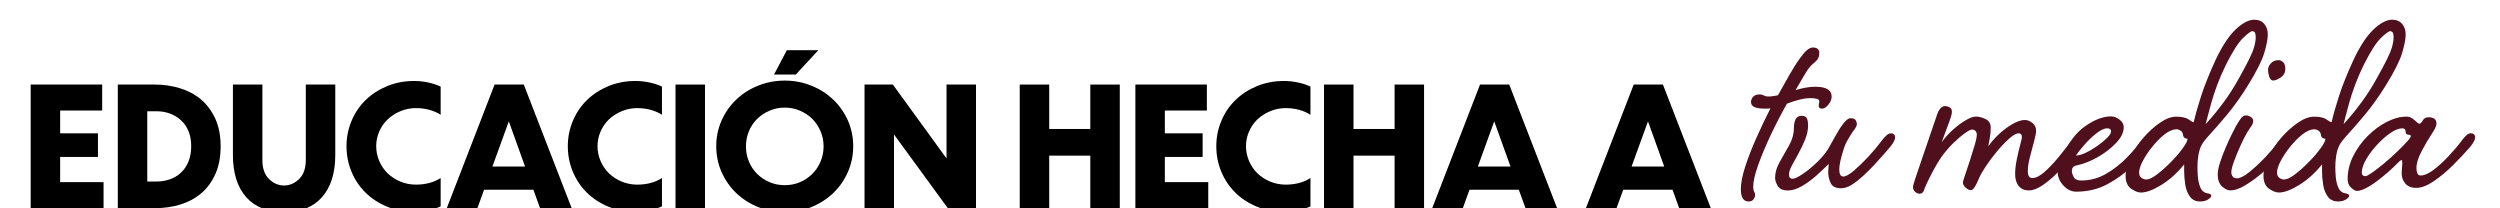 <?xml version="1.0" encoding="utf-8"?>
<!-- Generator: Adobe Illustrator 29.6.1, SVG Export Plug-In . SVG Version: 9.03 Build 0)  -->
<svg version="1.0" id="Capa_1" xmlns="http://www.w3.org/2000/svg" xmlns:xlink="http://www.w3.org/1999/xlink" x="0px" y="0px"
	 viewBox="0 0 721 60.03" style="enable-background:new 0 0 721 60.03;" xml:space="preserve">
<style type="text/css">
	.st0{fill:#4F0F1C;}
</style>
<g>
	<g transform="translate(404.216, 71.727)">
		<g>
			<path class="st0" d="M103.09-44.49c0.65,0,1.12,0.1,1.42,0.31c0.3,0.2,0.72,0.29,1.25,0.29c0.48,0,0.95-0.04,1.4-0.12
				c0.44-0.08,0.9-0.16,1.38-0.23c1.3-2.3,2.43-4.3,3.38-6c0.94-1.69,1.95-3.28,3.02-4.75c1.43-2.03,2.65-3.04,3.65-3.04
				c1.25,0,1.88,0.54,1.88,1.6c0,0.54-0.1,1.04-0.31,1.48c-0.21,0.45-0.73,0.99-1.56,1.65c-0.47,0.42-0.91,0.89-1.29,1.42
				c-0.38,0.53-0.83,1.26-1.38,2.19c-0.53,0.92-1.3,2.24-2.31,3.96c0.96-0.3,1.91-0.54,2.85-0.71c0.94-0.18,1.9-0.27,2.85-0.27
				c3.14,0,4.71,0.95,4.71,2.83c0,0.78-0.31,1.56-0.94,2.33c-0.62,0.77-1.23,1.15-1.81,1.15c-0.66,0-0.98-0.26-0.98-0.79
				c0-0.3,0.03-0.54,0.08-0.71c0.05-0.18,0.08-0.4,0.08-0.65c0-0.34-0.25-0.57-0.75-0.69c-0.5-0.12-1.08-0.19-1.73-0.19
				c-0.96,0-2.04,0.15-3.23,0.44c-1.18,0.29-2.39,0.68-3.62,1.17c-1.61,2.85-3.16,5.84-4.65,8.98c-1.47,3.14-2.69,6.05-3.65,8.73
				c-0.95,2.67-1.42,4.77-1.42,6.31c0,0.6,0.09,1.04,0.27,1.33c0.18,0.29,0.27,0.65,0.27,1.06c0,0.36-0.16,0.75-0.46,1.17
				c-0.29,0.42-0.77,0.62-1.42,0.62c-1.48,0-2.23-1.19-2.23-3.56c0-1.72,0.42-3.88,1.25-6.46c0.83-2.58,1.9-5.34,3.21-8.27
				c1.3-2.94,2.67-5.8,4.08-8.58c-0.29,0.06-0.6,0.08-0.94,0.08c-0.32,0-0.62,0-0.92,0c-2.5,0-3.75-0.62-3.75-1.88
				c0-0.58,0.21-1.09,0.62-1.54C101.82-44.26,102.38-44.49,103.09-44.49z"/>
		</g>
	</g>
</g>
<g>
	<g transform="translate(411.956, 71.727)">
		<g>
			<path class="st0" d="M119.65-20.82c0.71,0,1.73-0.56,3.06-1.69c1.33-1.14,2.73-2.49,4.19-4.06c1.46-1.57,2.71-3.07,3.77-4.5
				c0.48-0.65,0.95-1.18,1.4-1.58c0.44-0.42,0.88-0.62,1.29-0.62c0.82,0,1.23,0.41,1.23,1.23c0,0.6-0.45,1.46-1.33,2.58
				c-1.42,1.67-2.99,3.44-4.71,5.31c-1.72,1.86-3.42,3.45-5.08,4.75c-1.66,1.31-3.14,1.96-4.44,1.96c-1.54,0-2.55-0.5-3.02-1.5
				c-0.47-1.01-0.71-2.05-0.71-3.12c0-0.47,0.03-0.92,0.08-1.33c0.05-0.42,0.08-0.77,0.08-1.06c-1.07,1.06-2.27,2.18-3.6,3.38
				c-1.33,1.18-2.72,2.19-4.15,3.02c-1.42,0.83-2.75,1.25-4,1.25c-1.47,0-2.46-0.43-2.96-1.29c-0.51-0.86-0.77-1.65-0.77-2.35
				c0-1.48,0.45-3.01,1.33-4.58c0.89-1.57,1.79-3.17,2.71-4.79c0.92-1.64,1.38-3.29,1.38-4.96c0-1.01,0.16-1.86,0.48-2.54
				c0.33-0.68,0.92-1.02,1.75-1.02s1.35,0.27,1.56,0.81c0.21,0.53,0.31,1.18,0.31,1.96c0,1.31-0.29,2.66-0.85,4.04
				c-0.56,1.39-1.2,2.74-1.92,4.04c-0.71,1.31-1.35,2.48-1.92,3.52c-0.56,1.04-0.83,1.89-0.83,2.54c0,0.83,0.35,1.25,1.06,1.25
				c0.54,0,1.44-0.42,2.71-1.25c1.28-0.83,2.61-1.9,4-3.21c1.4-1.3,2.55-2.64,3.44-4c0.65-1.12,1.38-2.42,2.19-3.88
				c0.8-1.46,1.5-2.57,2.08-3.33c0.89-1.19,1.63-1.79,2.23-1.79c0.78,0,1.28,0.18,1.52,0.54c0.23,0.36,0.35,0.75,0.35,1.17
				c0,0.47-0.36,1.16-1.08,2.04c-0.41,0.58-0.91,1.39-1.5,2.4c-0.6,1.02-1.04,2.06-1.33,3.12c-0.36,1.12-0.65,2.16-0.85,3.1
				c-0.21,0.95-0.31,1.74-0.31,2.4C118.49-21.51,118.87-20.82,119.65-20.82z"/>
		</g>
	</g>
</g>
<g>
	<g transform="translate(441.781, 71.727)">
		<g>
			<path class="st0" d="M144.36-20.38c1,0,2.17-0.59,3.5-1.77c1.34-1.19,2.7-2.61,4.06-4.27c1.36-1.67,2.57-3.21,3.65-4.65
				c0.53-0.65,1-1.18,1.42-1.58c0.42-0.42,0.86-0.62,1.33-0.62c0.83,0,1.25,0.41,1.25,1.23c0,0.6-0.47,1.46-1.42,2.58
				c-0.71,0.89-1.65,2.04-2.81,3.44c-1.16,1.39-2.45,2.8-3.88,4.23c-1.42,1.42-2.84,2.6-4.27,3.56c-1.42,0.95-2.72,1.42-3.9,1.42
				c-1.2,0-2.15-0.42-2.85-1.25s-1.06-1.99-1.06-3.48c0-1.23,0.16-2.64,0.48-4.21c0.33-1.58,0.66-2.99,0.98-4.23
				c0.33-1.25,0.5-1.96,0.5-2.15c0-0.76-0.3-1.15-0.9-1.15c-0.71,0-1.64,0.51-2.77,1.52c-1.12,1-2.3,2.23-3.52,3.69
				c-1.21,1.45-2.29,2.89-3.23,4.31c-0.95,1.42-1.6,2.57-1.96,3.46c-0.42,1.02-0.82,1.83-1.21,2.46c-0.38,0.62-0.77,0.94-1.19,0.94
				s-0.9-0.23-1.44-0.71c-0.53-0.48-0.79-0.96-0.79-1.44c0-0.29,0.21-1.03,0.62-2.21c0.42-1.19,0.88-2.57,1.38-4.15
				c0.5-1.58,0.96-3.07,1.38-4.46c0.42-1.39,0.62-2.41,0.62-3.06c0-0.36-0.12-0.69-0.35-0.98c-0.24-0.3-0.59-0.46-1.06-0.46
				c-0.36,0-1.05,0.36-2.06,1.08c-1,0.71-2.11,1.66-3.33,2.85c-1.21,1.18-2.35,2.52-3.42,4c-0.78,1.12-1.54,2.39-2.27,3.77
				c-0.74,1.39-1.35,2.59-1.83,3.6c-0.41,0.83-0.71,1.58-0.92,2.23c-0.21,0.65-0.64,0.98-1.29,0.98c-0.42,0-0.83-0.18-1.25-0.54
				c-0.42-0.35-0.62-0.82-0.62-1.42c0-0.3,0.22-1.12,0.67-2.46c0.45-1.33,1.01-2.99,1.69-4.98c0.68-1.98,1.4-4.1,2.17-6.35
				c0.78-2.25,1.53-4.44,2.25-6.58c0.29-1.01,0.66-1.76,1.1-2.23c0.44-0.47,0.84-0.71,1.21-0.71c0.53,0,1.01,0.12,1.46,0.35
				c0.44,0.24,0.67,0.68,0.67,1.33c0,0.47-0.22,1.33-0.67,2.58c-0.45,1.25-0.91,2.49-1.38,3.71c-0.47,1.21-0.77,2.02-0.9,2.44
				c0.94-1.3,2.03-2.51,3.25-3.6c1.22-1.09,2.44-2,3.65-2.71c1.22-0.72,2.21-1.08,2.98-1.08c0.83,0,1.75,0.24,2.75,0.71
				c1.01,0.47,1.52,1.31,1.52,2.5c0,1.07-0.1,2.12-0.31,3.17c-0.21,1.03-0.34,1.75-0.4,2.17c1.48-2.07,3.26-3.84,5.33-5.33
				c2.08-1.48,3.83-2.23,5.25-2.23c0.72,0,1.44,0.29,2.15,0.85c0.71,0.56,1.06,1.31,1.06,2.27c0,0.58-0.2,1.59-0.58,3.02
				c-0.38,1.42-0.77,2.92-1.19,4.5c-0.42,1.57-0.62,2.95-0.62,4.12C143.03-21.03,143.47-20.38,144.36-20.38z"/>
		</g>
	</g>
</g>
<g>
	<g transform="translate(472.874, 71.727)">
		<g>
			<path class="st0" d="M127.31-19.67c2.61,0,5.03-0.65,7.25-1.96c2.23-1.3,4.21-2.84,5.92-4.62c1.72-1.78,3.11-3.38,4.19-4.81
				c0.54-0.65,1.03-1.18,1.48-1.58c0.44-0.42,0.88-0.62,1.29-0.62c0.82,0,1.23,0.41,1.23,1.23c0,0.6-0.45,1.46-1.33,2.58
				c-1.42,1.67-3.17,3.53-5.25,5.58c-2.07,2.04-4.46,3.79-7.17,5.25c-2.7,1.45-5.7,2.17-9.02,2.17c-1.36,0-2.59-0.59-3.69-1.77
				c-1.09-1.19-1.65-2.5-1.65-3.92c0-0.48-0.04-0.84-0.12-1.08c-0.09-0.23-0.15-0.56-0.15-0.98s0.16-0.82,0.46-1.23
				c0.29-0.42,0.65-0.71,1.06-0.9c1.83-4.21,4.08-7.23,6.75-9.06c2.67-1.84,5.13-2.77,7.4-2.77c0.82,0,1.63,0.31,2.44,0.94
				c0.8,0.61,1.21,1.33,1.21,2.17c0,1.49-0.73,3-2.19,4.54c-1.46,1.54-3.21,2.9-5.25,4.06c-2.04,1.16-3.99,1.94-5.83,2.35
				c-0.77,0.17-1.24,0.39-1.42,0.67c-0.18,0.27-0.27,0.64-0.27,1.1c0,0.42,0.17,0.97,0.52,1.65
				C125.53-20.01,126.24-19.67,127.31-19.67z M134.87-34.72c-0.89,0-1.97,0.51-3.25,1.52c-1.27,1.02-2.43,2.15-3.5,3.4
				c-1.07,1.24-1.84,2.21-2.31,2.92c0.76,0,1.71-0.26,2.83-0.79c1.14-0.54,2.27-1.21,3.4-2c1.12-0.8,2.05-1.57,2.79-2.31
				c0.75-0.75,1.12-1.36,1.12-1.83C135.96-34.41,135.59-34.72,134.87-34.72z"/>
		</g>
	</g>
</g>
<g>
	<g transform="translate(488.02, 71.727)">
		<g>
			<path class="st0" d="M144.65-36.49c0.47-2.08,1.19-4.63,2.17-7.65c0.98-3.03,2.4-6.53,4.23-10.5c1.9-3.98,3.83-6.88,5.79-8.69
				c1.96-1.8,3.71-2.71,5.25-2.71c1.25,0,2.21,0.41,2.9,1.21c0.68,0.79,1.02,1.81,1.02,3.06s-0.34,3.02-1.02,5.31
				c-0.68,2.28-2.27,5.43-4.77,9.46c-1.96,3.14-3.91,5.87-5.83,8.19c-1.92,2.31-3.56,4.2-4.94,5.69c-1.36,1.49-2.22,2.58-2.56,3.29
				c-0.42,0.83-0.72,1.8-0.9,2.9c-0.18,1.1-0.27,2.24-0.27,3.42c0,0.72,0.04,1.64,0.12,2.73c0.09,1.1,0.32,2.1,0.67,3.02
				c0.36,0.92,0.96,1.49,1.79,1.73c0.94,0.13,1.42,0.36,1.42,0.71c0,0.36-0.31,0.73-0.94,1.12c-0.62,0.39-1.39,0.58-2.27,0.58
				c-1.31,0-2.3-0.48-2.98-1.44c-0.68-0.95-1.12-2.09-1.33-3.46c-0.21-1.38-0.31-2.65-0.31-3.83v-1.96
				c-2.02,2.49-4.21,4.46-6.58,5.92s-4.33,2.19-5.88,2.19c-0.82,0-1.77-0.37-2.83-1.1c-1.07-0.75-1.6-2.01-1.6-3.79
				c0-1.61,0.48-3.39,1.44-5.33c0.94-1.96,2.17-3.81,3.67-5.56c1.51-1.75,3.11-3.2,4.81-4.35c1.69-1.17,3.25-1.75,4.67-1.75
				c1.67,0,2.86,0.27,3.6,0.81C143.92-36.75,144.41-36.49,144.65-36.49z M161.55-62.74c-0.42,0-1.31,0.66-2.67,1.96
				c-1.36,1.31-2.99,3.85-4.9,7.65c-0.95,1.91-1.79,3.85-2.54,5.83c-0.74,1.99-1.34,3.84-1.81,5.56c-0.47,1.72-0.85,3.12-1.12,4.19
				c-0.27,1.07-0.4,1.6-0.4,1.6s0.51-0.56,1.52-1.69c1.01-1.14,2.24-2.69,3.69-4.65c1.46-1.96,2.9-4.21,4.31-6.75
				c1.3-2.32,2.31-4.2,3.02-5.65c0.72-1.46,1.21-2.67,1.48-3.65c0.26-0.98,0.4-1.9,0.4-2.73c0-0.34-0.05-0.7-0.15-1.06
				C162.3-62.47,162.02-62.68,161.55-62.74z M139.57-34.45c-1.07,0.06-2.22,0.58-3.44,1.56c-1.21,0.97-2.36,2.15-3.46,3.52
				c-1.1,1.36-2,2.72-2.71,4.08c-0.71,1.36-1.06,2.46-1.06,3.29c0,0.71,0.22,1.23,0.67,1.56c0.44,0.32,0.9,0.48,1.38,0.48
				c0.78,0,1.81-0.48,3.1-1.46c1.3-0.98,2.64-2.17,4-3.56c1.38-1.39,2.52-2.72,3.44-4c0.92-1.28,1.38-2.18,1.38-2.71
				c-0.17,0-0.42-0.07-0.75-0.23c-0.32-0.15-0.52-0.49-0.58-1.02c-0.06-0.47-0.28-0.84-0.67-1.1
				C140.47-34.3,140.04-34.45,139.57-34.45z"/>
		</g>
	</g>
</g>
<g>
	<g transform="translate(506.702, 71.727)">
		<g>
			<path class="st0" d="M150.42-54.38c0.48,0,0.93,0.2,1.33,0.58c0.42,0.39,0.62,1.03,0.62,1.92c0,1.07-0.45,1.91-1.33,2.5
				c-0.89,0.58-1.6,0.88-2.12,0.88c-0.54,0-0.93-0.36-1.17-1.1c-0.24-0.73-0.35-1.4-0.35-2c0-0.65,0.28-1.28,0.83-1.88
				C148.8-54.08,149.53-54.38,150.42-54.38z M138.42-20.3c0.89,0,2.09-0.6,3.6-1.81c1.51-1.22,3.05-2.66,4.62-4.31
				c1.57-1.67,2.89-3.21,3.96-4.65c0.53-0.65,1-1.18,1.42-1.58c0.42-0.42,0.86-0.62,1.33-0.62c0.83,0,1.25,0.41,1.25,1.23
				c0,0.6-0.45,1.46-1.33,2.58c-1.07,1.25-2.33,2.62-3.79,4.1c-1.45,1.49-2.95,2.87-4.52,4.15c-1.57,1.27-3.08,2.31-4.54,3.15
				c-1.46,0.83-2.75,1.25-3.88,1.25c-0.77,0-1.56-0.38-2.4-1.15c-0.83-0.78-1.25-1.91-1.25-3.4c0-1.01,0.23-2.23,0.71-3.65
				c0.47-1.43,1.02-2.86,1.65-4.31c0.62-1.46,1.21-2.73,1.77-3.83c0.57-1.09,0.94-1.82,1.12-2.19c0.47-0.82,0.93-1.54,1.38-2.17
				c0.44-0.62,0.96-0.94,1.56-0.94c0.42,0,0.86,0.16,1.33,0.46c0.47,0.29,0.71,0.68,0.71,1.15c0,0.47-0.18,0.97-0.54,1.48
				c-0.35,0.5-0.73,1.08-1.15,1.73c-0.66,1.12-1.33,2.47-2.04,4.04c-0.71,1.57-1.32,3.06-1.83,4.46c-0.5,1.39-0.75,2.41-0.75,3.06
				c0,0.42,0.11,0.82,0.35,1.21C137.41-20.49,137.82-20.3,138.42-20.3z"/>
		</g>
	</g>
</g>
<g>
	<g transform="translate(517.845, 71.727)">
		<g>
			<path class="st0" d="M154.59-36.49c0.47-2.08,1.19-4.63,2.17-7.65c0.98-3.03,2.4-6.53,4.23-10.5c1.9-3.98,3.83-6.88,5.79-8.69
				c1.96-1.8,3.71-2.71,5.25-2.71c1.25,0,2.21,0.41,2.9,1.21c0.68,0.79,1.02,1.81,1.02,3.06s-0.34,3.02-1.02,5.31
				c-0.68,2.28-2.27,5.43-4.77,9.46c-1.96,3.14-3.91,5.87-5.83,8.19c-1.92,2.31-3.56,4.2-4.94,5.69c-1.36,1.49-2.22,2.58-2.56,3.29
				c-0.42,0.83-0.72,1.8-0.9,2.9c-0.18,1.1-0.27,2.24-0.27,3.42c0,0.72,0.04,1.64,0.12,2.73c0.09,1.1,0.32,2.1,0.67,3.02
				c0.36,0.92,0.96,1.49,1.79,1.73c0.94,0.13,1.42,0.36,1.42,0.71c0,0.36-0.31,0.73-0.94,1.12c-0.62,0.39-1.39,0.58-2.27,0.58
				c-1.31,0-2.3-0.48-2.98-1.44c-0.68-0.95-1.12-2.09-1.33-3.46c-0.21-1.38-0.31-2.65-0.31-3.83v-1.96
				c-2.02,2.49-4.21,4.46-6.58,5.92s-4.33,2.19-5.88,2.19c-0.82,0-1.77-0.37-2.83-1.1c-1.07-0.75-1.6-2.01-1.6-3.79
				c0-1.61,0.48-3.39,1.44-5.33c0.94-1.96,2.17-3.81,3.67-5.56c1.51-1.75,3.11-3.2,4.81-4.35c1.69-1.17,3.25-1.75,4.67-1.75
				c1.67,0,2.86,0.27,3.6,0.81C153.86-36.75,154.35-36.49,154.59-36.49z M171.49-62.74c-0.42,0-1.31,0.66-2.67,1.96
				c-1.36,1.31-2.99,3.85-4.9,7.65c-0.95,1.91-1.79,3.85-2.54,5.83c-0.74,1.99-1.34,3.84-1.81,5.56c-0.47,1.72-0.85,3.12-1.12,4.19
				c-0.27,1.07-0.4,1.6-0.4,1.6s0.51-0.56,1.52-1.69c1.01-1.14,2.24-2.69,3.69-4.65c1.46-1.96,2.9-4.21,4.31-6.75
				c1.3-2.32,2.31-4.2,3.02-5.65c0.72-1.46,1.21-2.67,1.48-3.65c0.26-0.98,0.4-1.9,0.4-2.73c0-0.34-0.05-0.7-0.15-1.06
				C172.24-62.47,171.96-62.68,171.49-62.74z M149.51-34.45c-1.07,0.06-2.22,0.58-3.44,1.56c-1.21,0.97-2.36,2.15-3.46,3.52
				c-1.1,1.36-2,2.72-2.71,4.08c-0.71,1.36-1.06,2.46-1.06,3.29c0,0.71,0.22,1.23,0.67,1.56c0.44,0.32,0.9,0.48,1.38,0.48
				c0.78,0,1.81-0.48,3.1-1.46c1.3-0.98,2.64-2.17,4-3.56c1.38-1.39,2.52-2.72,3.44-4c0.92-1.28,1.38-2.18,1.38-2.71
				c-0.17,0-0.42-0.07-0.75-0.23c-0.32-0.15-0.52-0.49-0.58-1.02c-0.06-0.47-0.28-0.84-0.67-1.1
				C150.41-34.3,149.98-34.45,149.51-34.45z"/>
		</g>
	</g>
</g>
<g>
	<g transform="translate(536.06, 71.727)">
		<g>
			<path class="st0" d="M161.65-36.05c0.34,0,0.68-0.3,1-0.92c0.33-0.62,0.89-0.94,1.67-0.94c1.54,0,2.31,0.62,2.31,1.85
				c0,0.6-0.47,1.6-1.4,3c-0.92,1.39-1.85,2.97-2.79,4.75c-1.07,1.96-1.6,3.65-1.6,5.06c0,0.6,0.09,1.1,0.27,1.52
				c0.18,0.42,0.48,0.62,0.9,0.62c1.07,0,2.31-0.53,3.73-1.6c1.43-1.07,2.86-2.38,4.31-3.92c1.46-1.54,2.72-3.03,3.79-4.46
				c0.47-0.65,0.93-1.18,1.38-1.58c0.44-0.42,0.88-0.62,1.29-0.62c0.83,0,1.25,0.41,1.25,1.23c0,0.6-0.45,1.46-1.33,2.58
				c-1.43,1.67-3.08,3.44-4.96,5.31c-1.86,1.86-3.74,3.43-5.65,4.71c-1.89,1.28-3.58,1.92-5.06,1.92c-1.36,0-2.41-0.42-3.12-1.25
				c-0.71-0.83-1.06-1.81-1.06-2.94c0-0.47,0.03-0.98,0.08-1.54c0.07-0.57,0.1-1.06,0.1-1.48c0-0.54-0.06-0.81-0.19-0.81
				c-0.24,0-0.7,0.36-1.38,1.08c-0.68,0.71-1.53,1.51-2.54,2.4c-4.16,3.61-7.15,5.42-8.98,5.42c-0.42,0-0.97-0.31-1.65-0.92
				c-0.68-0.62-1.02-1.47-1.02-2.54c0-2.26,0.54-4.46,1.6-6.58c1.07-2.14,2.46-4.07,4.17-5.79c1.72-1.72,3.56-3.08,5.52-4.08
				c1.96-1.01,3.86-1.52,5.71-1.52c0.82,0,1.58,0.34,2.29,1.02C161.01-36.39,161.46-36.05,161.65-36.05z M156.75-34.72
				c-0.96,0-2.09,0.45-3.4,1.33c-1.29,0.89-2.58,2.02-3.85,3.4c-1.28,1.36-2.33,2.77-3.17,4.23c-0.83,1.45-1.25,2.7-1.25,3.77
				c0,0.71,0.36,1.06,1.08,1.06c0.29,0,0.92-0.34,1.9-1.02c0.98-0.68,2.09-1.53,3.33-2.56c1.25-1.04,2.46-2.12,3.65-3.25
				c1.19-1.14,2.19-2.14,2.98-3c0.8-0.86,1.21-1.44,1.21-1.73c0-0.23-0.25-0.36-0.75-0.4c-0.5-0.03-0.75-0.28-0.75-0.75
				C157.73-34.35,157.4-34.72,156.75-34.72z"/>
		</g>
	</g>
</g>
<g>
	<g transform="translate(31.947, 75.776)">
		<g>
			<path d="M-23.1-15.74v-35.65h20.62v7.5H-14.6v6.56h10.9v6.81h-10.9v7.27h12.52v7.5H-23.1z"/>
		</g>
	</g>
</g>
<g>
	<g transform="translate(50.793, 75.776)">
		<g>
			<path d="M-16.82-15.74v-35.65h10.75c2.44,0,4.81,0.35,7.1,1.04c2.29,0.68,4.3,1.74,6.04,3.17c1.73,1.43,3.13,3.28,4.19,5.54
				c1.05,2.27,1.58,4.94,1.58,8.02c0,3.16-0.52,5.86-1.56,8.12c-1.03,2.27-2.41,4.11-4.12,5.54c-1.72,1.43-3.72,2.49-6,3.19
				c-2.28,0.68-4.66,1.02-7.15,1.02H-16.82z M-8.32-43.68v20.25h2.73c1.3,0,2.56-0.21,3.77-0.62c1.21-0.42,2.26-1.04,3.17-1.88
				c0.92-0.84,1.65-1.92,2.19-3.21s0.81-2.78,0.81-4.48c0-1.68-0.27-3.15-0.81-4.4c-0.54-1.26-1.27-2.3-2.19-3.12
				c-0.91-0.83-1.96-1.46-3.17-1.9c-1.21-0.43-2.47-0.65-3.77-0.65H-8.32z"/>
		</g>
	</g>
</g>
<g>
	<g transform="translate(75.694, 75.776)">
		<g>
			<path d="M21-31.12c0,5.25-1.28,9.32-3.83,12.21c-2.54,2.88-6.19,4.31-10.94,4.31c-4.71,0-8.35-1.44-10.92-4.31
				c-2.56-2.89-3.83-6.96-3.83-12.21v-20.27h8.5v21.79c0,2.36,0.63,4.18,1.9,5.44c1.28,1.25,2.73,1.88,4.35,1.88
				s3.07-0.62,4.35-1.88c1.28-1.26,1.92-3.07,1.92-5.44v-21.79H21V-31.12z"/>
		</g>
	</g>
</g>
<g>
	<g transform="translate(101.205, 75.776)">
		<g>
			<path d="M25.88-50.8v8.12c-1-0.64-2.11-1.11-3.33-1.44c-1.22-0.32-2.49-0.48-3.79-0.48c-1.6,0-3.1,0.3-4.5,0.9
				c-1.41,0.58-2.62,1.37-3.67,2.35c-1.03,0.99-1.83,2.16-2.42,3.5c-0.58,1.33-0.88,2.73-0.88,4.19c0,1.5,0.29,2.94,0.88,4.31
				c0.58,1.36,1.39,2.55,2.42,3.56c1.04,1,2.26,1.79,3.67,2.38c1.4,0.58,2.9,0.88,4.5,0.88c1.3,0,2.57-0.15,3.79-0.46
				c1.22-0.32,2.33-0.8,3.33-1.44v8.17c-1.16,0.54-2.38,0.94-3.67,1.19c-1.29,0.25-2.62,0.38-3.98,0.38c-2.81,0-5.41-0.49-7.79-1.48
				c-2.39-0.98-4.45-2.32-6.19-4.02c-1.74-1.71-3.09-3.71-4.06-6.02c-0.97-2.32-1.46-4.78-1.46-7.4c0-2.57,0.48-5.01,1.46-7.31
				c0.97-2.32,2.32-4.32,4.06-6c1.73-1.69,3.8-3.03,6.19-4.02c2.39-0.98,4.98-1.48,7.79-1.48c1.36,0,2.69,0.14,3.98,0.42
				C23.51-51.75,24.72-51.35,25.88-50.8z"/>
		</g>
	</g>
</g>
<g>
	<g transform="translate(123.562, 75.776)">
		<g>
			<path d="M27.87-27.74l-4.69-13.04l-4.73,13.04H27.87z M32.19-15.74l-1.92-5.31H16.04l-1.92,5.31H5.29l13.79-35.65h8.42
				l13.81,35.65H32.19z"/>
		</g>
	</g>
</g>
<g>
	<g transform="translate(149.072, 75.776)">
		<g>
			<path d="M41.84-50.8v8.12c-1-0.64-2.11-1.11-3.33-1.44c-1.22-0.32-2.49-0.48-3.79-0.48c-1.6,0-3.1,0.3-4.5,0.9
				c-1.41,0.58-2.62,1.37-3.67,2.35c-1.03,0.99-1.83,2.16-2.42,3.5c-0.58,1.33-0.88,2.73-0.88,4.19c0,1.5,0.29,2.94,0.88,4.31
				c0.58,1.36,1.39,2.55,2.42,3.56c1.04,1,2.26,1.79,3.67,2.38c1.4,0.58,2.9,0.88,4.5,0.88c1.3,0,2.57-0.15,3.79-0.46
				c1.22-0.32,2.33-0.8,3.33-1.44v8.17c-1.16,0.54-2.38,0.94-3.67,1.19s-2.62,0.38-3.98,0.38c-2.81,0-5.41-0.49-7.79-1.48
				c-2.39-0.98-4.45-2.32-6.19-4.02c-1.74-1.71-3.09-3.71-4.06-6.02c-0.97-2.32-1.46-4.78-1.46-7.4c0-2.57,0.48-5.01,1.46-7.31
				c0.97-2.32,2.32-4.32,4.06-6c1.73-1.69,3.8-3.03,6.19-4.02c2.39-0.98,4.98-1.48,7.79-1.48c1.36,0,2.69,0.14,3.98,0.42
				C39.46-51.75,40.68-51.35,41.84-50.8z"/>
		</g>
	</g>
</g>
<g>
	<g transform="translate(171.429, 75.776)">
		<g>
			<path d="M23.39-15.74v-35.65h8.5v35.65H23.39z"/>
		</g>
	</g>
</g>
<g>
	<g transform="translate(181.175, 75.776)">
		<g>
			<path d="M45.16-52.53c2.75,0,5.33,0.5,7.75,1.5c2.42,0.99,4.51,2.33,6.27,4.04c1.78,1.7,3.17,3.7,4.19,6
				c1.01,2.31,1.52,4.77,1.52,7.38c0,2.61-0.51,5.08-1.52,7.42c-1.02,2.32-2.41,4.33-4.19,6.04c-1.77,1.71-3.85,3.06-6.27,4.06
				c-2.42,1-5,1.5-7.75,1.5c-2.77,0-5.36-0.5-7.79-1.5c-2.42-1-4.51-2.35-6.27-4.06c-1.77-1.71-3.16-3.72-4.19-6.04
				c-1.02-2.33-1.52-4.8-1.52-7.42c0-2.61,0.51-5.07,1.52-7.38c1.03-2.3,2.42-4.3,4.19-6c1.76-1.71,3.85-3.05,6.27-4.04
				C39.8-52.03,42.4-52.53,45.16-52.53z M45.16-44.74c-1.58,0-3.06,0.3-4.44,0.9c-1.36,0.58-2.55,1.38-3.56,2.38
				c-1,1-1.79,2.18-2.35,3.54c-0.57,1.35-0.85,2.81-0.85,4.38c0,1.53,0.28,2.98,0.85,4.35c0.57,1.36,1.35,2.54,2.35,3.54
				c1.01,1,2.2,1.8,3.56,2.4c1.38,0.58,2.85,0.88,4.44,0.88c1.57,0,3.03-0.29,4.4-0.88c1.38-0.59,2.56-1.4,3.56-2.4
				s1.78-2.18,2.35-3.54c0.58-1.38,0.88-2.82,0.88-4.35c0-1.57-0.29-3.03-0.88-4.38c-0.57-1.36-1.35-2.54-2.35-3.54
				s-2.19-1.79-3.56-2.38C48.19-44.44,46.73-44.74,45.16-44.74z M54.83-61.3l-6.5,7.02h-6.27l3.69-7.02H54.83z"/>
		</g>
	</g>
</g>
<g>
	<g transform="translate(212.31, 75.776)">
		<g>
			<path d="M61.04-15.74L45.52-36.99v21.25h-8.5v-35.65h8.17l15.48,21.31v-21.31h8.5v35.65H61.04z"/>
		</g>
	</g>
</g>
<g>
	<g transform="translate(245.882, 75.776)">
		<g>
			<path d="M48.21-15.74v-35.65h8.5v12.81h11.85v-12.81h8.5v35.65h-8.5v-15.15H56.71v15.15H48.21z"/>
		</g>
	</g>
</g>
<g>
	<g transform="translate(270.891, 75.776)">
		<g>
			<path d="M56.55-15.74v-35.65h20.62v7.5H65.05v6.56h10.9v6.81h-10.9v7.27h12.52v7.5H56.55z"/>
		</g>
	</g>
</g>
<g>
	<g transform="translate(289.343, 75.776)">
		<g>
			<path d="M88.59-50.8v8.12c-1-0.64-2.11-1.11-3.33-1.44c-1.22-0.32-2.49-0.48-3.79-0.48c-1.6,0-3.1,0.3-4.5,0.9
				c-1.41,0.58-2.62,1.37-3.67,2.35c-1.03,0.99-1.83,2.16-2.42,3.5c-0.58,1.33-0.88,2.73-0.88,4.19c0,1.5,0.29,2.94,0.88,4.31
				c0.58,1.36,1.39,2.55,2.42,3.56c1.04,1,2.26,1.79,3.67,2.38c1.4,0.58,2.9,0.88,4.5,0.88c1.3,0,2.57-0.15,3.79-0.46
				c1.22-0.32,2.33-0.8,3.33-1.44v8.17c-1.16,0.54-2.38,0.94-3.67,1.19c-1.29,0.25-2.62,0.38-3.98,0.38c-2.81,0-5.41-0.49-7.79-1.48
				c-2.39-0.98-4.45-2.32-6.19-4.02c-1.74-1.71-3.09-3.71-4.06-6.02c-0.97-2.32-1.46-4.78-1.46-7.4c0-2.57,0.48-5.01,1.46-7.31
				c0.97-2.32,2.32-4.32,4.06-6c1.73-1.69,3.8-3.03,6.19-4.02c2.39-0.98,4.98-1.48,7.79-1.48c1.36,0,2.69,0.14,3.98,0.42
				C86.22-51.75,87.44-51.35,88.59-50.8z"/>
		</g>
	</g>
</g>
<g>
	<g transform="translate(311.7, 75.776)">
		<g>
			<path d="M70.15-15.74v-35.65h8.5v12.81H90.5v-12.81H99v35.65h-8.5v-15.15H78.65v15.15H70.15z"/>
		</g>
	</g>
</g>
<g>
	<g transform="translate(336.709, 75.776)">
		<g>
			<path d="M98.92-27.74l-4.69-13.04l-4.73,13.04H98.92z M103.24-15.74l-1.92-5.31H87.09l-1.92,5.31h-8.83l13.79-35.65h8.42
				l13.81,35.65H103.24z"/>
		</g>
	</g>
</g>
<g>
	<g transform="translate(369.958, 75.776)">
		<g>
			<path d="M110.01-27.74l-4.69-13.04l-4.73,13.04H110.01z M114.32-15.74l-1.92-5.31H98.17l-1.92,5.31h-8.83l13.79-35.65h8.42
				l13.81,35.65H114.32z"/>
		</g>
	</g>
</g>
</svg>
